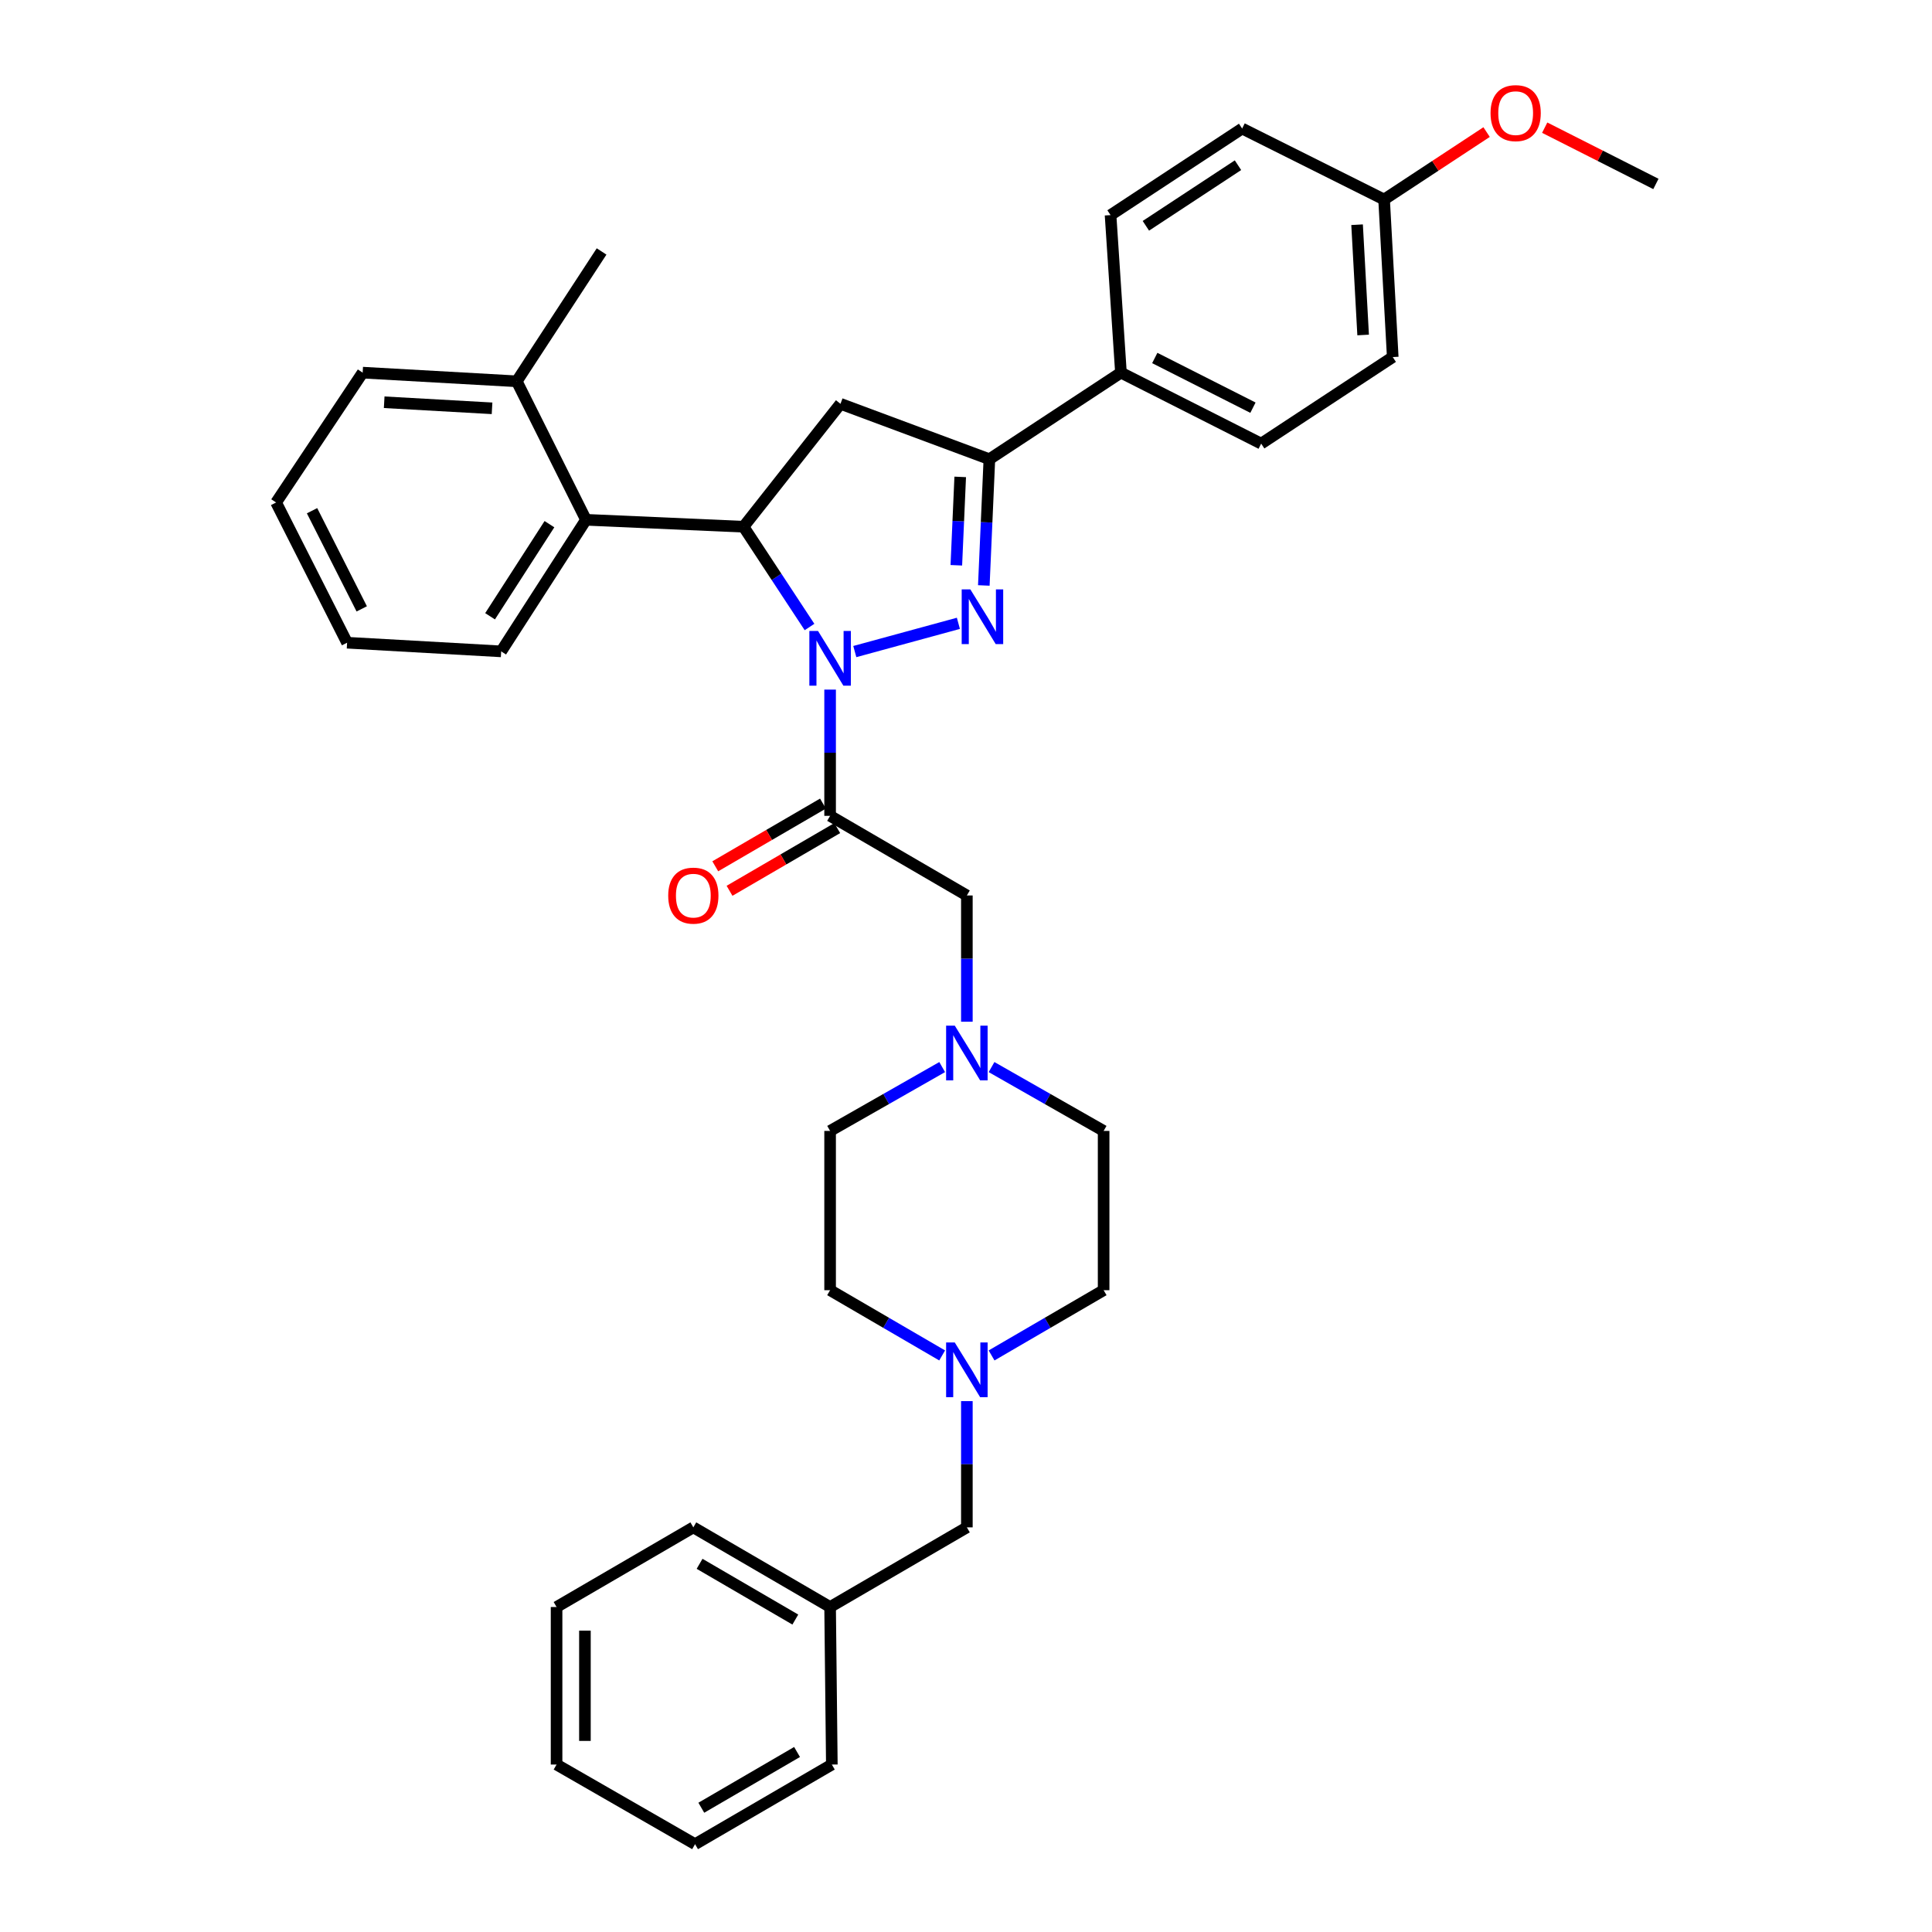 <?xml version='1.0' encoding='iso-8859-1'?>
<svg version='1.1' baseProfile='full'
              xmlns='http://www.w3.org/2000/svg'
                      xmlns:rdkit='http://www.rdkit.org/xml'
                      xmlns:xlink='http://www.w3.org/1999/xlink'
                  xml:space='preserve'
width='1000px' height='1000px' viewBox='0 0 1000 1000'>
<!-- END OF HEADER -->
<rect style='opacity:1.0;fill:#FFFFFF;stroke:none' width='1000' height='1000' x='0' y='0'> </rect>
<path class='bond-0' d='M 513.225,552.315 L 542.23,568.84' style='fill:none;fill-rule:evenodd;stroke:#0000FF;stroke-width:6px;stroke-linecap:butt;stroke-linejoin:miter;stroke-opacity:1' />
<path class='bond-0' d='M 542.23,568.84 L 571.235,585.366' style='fill:none;fill-rule:evenodd;stroke:#000000;stroke-width:6px;stroke-linecap:butt;stroke-linejoin:miter;stroke-opacity:1' />
<path class='bond-1' d='M 500.448,528.837 L 500.448,496.167' style='fill:none;fill-rule:evenodd;stroke:#0000FF;stroke-width:6px;stroke-linecap:butt;stroke-linejoin:miter;stroke-opacity:1' />
<path class='bond-1' d='M 500.448,496.167 L 500.448,463.496' style='fill:none;fill-rule:evenodd;stroke:#000000;stroke-width:6px;stroke-linecap:butt;stroke-linejoin:miter;stroke-opacity:1' />
<path class='bond-2' d='M 487.672,552.315 L 458.667,568.84' style='fill:none;fill-rule:evenodd;stroke:#0000FF;stroke-width:6px;stroke-linecap:butt;stroke-linejoin:miter;stroke-opacity:1' />
<path class='bond-2' d='M 458.667,568.84 L 429.661,585.366' style='fill:none;fill-rule:evenodd;stroke:#000000;stroke-width:6px;stroke-linecap:butt;stroke-linejoin:miter;stroke-opacity:1' />
<path class='bond-3' d='M 500.448,463.496 L 429.661,422.278' style='fill:none;fill-rule:evenodd;stroke:#000000;stroke-width:6px;stroke-linecap:butt;stroke-linejoin:miter;stroke-opacity:1' />
<path class='bond-4' d='M 425.97,415.937 L 398.096,432.165' style='fill:none;fill-rule:evenodd;stroke:#000000;stroke-width:6px;stroke-linecap:butt;stroke-linejoin:miter;stroke-opacity:1' />
<path class='bond-4' d='M 398.096,432.165 L 370.223,448.394' style='fill:none;fill-rule:evenodd;stroke:#FF0000;stroke-width:6px;stroke-linecap:butt;stroke-linejoin:miter;stroke-opacity:1' />
<path class='bond-4' d='M 433.353,428.618 L 405.48,444.847' style='fill:none;fill-rule:evenodd;stroke:#000000;stroke-width:6px;stroke-linecap:butt;stroke-linejoin:miter;stroke-opacity:1' />
<path class='bond-4' d='M 405.48,444.847 L 377.606,461.075' style='fill:none;fill-rule:evenodd;stroke:#FF0000;stroke-width:6px;stroke-linecap:butt;stroke-linejoin:miter;stroke-opacity:1' />
<path class='bond-5' d='M 429.661,422.278 L 429.661,389.607' style='fill:none;fill-rule:evenodd;stroke:#000000;stroke-width:6px;stroke-linecap:butt;stroke-linejoin:miter;stroke-opacity:1' />
<path class='bond-5' d='M 429.661,389.607 L 429.661,356.936' style='fill:none;fill-rule:evenodd;stroke:#0000FF;stroke-width:6px;stroke-linecap:butt;stroke-linejoin:miter;stroke-opacity:1' />
<path class='bond-6' d='M 500.448,725.219 L 500.448,757.89' style='fill:none;fill-rule:evenodd;stroke:#0000FF;stroke-width:6px;stroke-linecap:butt;stroke-linejoin:miter;stroke-opacity:1' />
<path class='bond-6' d='M 500.448,757.89 L 500.448,790.561' style='fill:none;fill-rule:evenodd;stroke:#000000;stroke-width:6px;stroke-linecap:butt;stroke-linejoin:miter;stroke-opacity:1' />
<path class='bond-7' d='M 487.661,701.574 L 458.661,684.688' style='fill:none;fill-rule:evenodd;stroke:#0000FF;stroke-width:6px;stroke-linecap:butt;stroke-linejoin:miter;stroke-opacity:1' />
<path class='bond-7' d='M 458.661,684.688 L 429.661,667.802' style='fill:none;fill-rule:evenodd;stroke:#000000;stroke-width:6px;stroke-linecap:butt;stroke-linejoin:miter;stroke-opacity:1' />
<path class='bond-8' d='M 513.236,701.574 L 542.236,684.688' style='fill:none;fill-rule:evenodd;stroke:#0000FF;stroke-width:6px;stroke-linecap:butt;stroke-linejoin:miter;stroke-opacity:1' />
<path class='bond-8' d='M 542.236,684.688 L 571.235,667.802' style='fill:none;fill-rule:evenodd;stroke:#000000;stroke-width:6px;stroke-linecap:butt;stroke-linejoin:miter;stroke-opacity:1' />
<path class='bond-9' d='M 500.448,790.561 L 429.661,831.787' style='fill:none;fill-rule:evenodd;stroke:#000000;stroke-width:6px;stroke-linecap:butt;stroke-linejoin:miter;stroke-opacity:1' />
<path class='bond-10' d='M 442.445,337.251 L 496.059,322.628' style='fill:none;fill-rule:evenodd;stroke:#0000FF;stroke-width:6px;stroke-linecap:butt;stroke-linejoin:miter;stroke-opacity:1' />
<path class='bond-11' d='M 419.005,324.54 L 401.93,298.586' style='fill:none;fill-rule:evenodd;stroke:#0000FF;stroke-width:6px;stroke-linecap:butt;stroke-linejoin:miter;stroke-opacity:1' />
<path class='bond-11' d='M 401.93,298.586 L 384.856,272.633' style='fill:none;fill-rule:evenodd;stroke:#000000;stroke-width:6px;stroke-linecap:butt;stroke-linejoin:miter;stroke-opacity:1' />
<path class='bond-12' d='M 509.224,303.031 L 510.661,270.357' style='fill:none;fill-rule:evenodd;stroke:#0000FF;stroke-width:6px;stroke-linecap:butt;stroke-linejoin:miter;stroke-opacity:1' />
<path class='bond-12' d='M 510.661,270.357 L 512.098,237.684' style='fill:none;fill-rule:evenodd;stroke:#000000;stroke-width:6px;stroke-linecap:butt;stroke-linejoin:miter;stroke-opacity:1' />
<path class='bond-12' d='M 494.995,292.584 L 496.001,269.712' style='fill:none;fill-rule:evenodd;stroke:#0000FF;stroke-width:6px;stroke-linecap:butt;stroke-linejoin:miter;stroke-opacity:1' />
<path class='bond-12' d='M 496.001,269.712 L 497.007,246.841' style='fill:none;fill-rule:evenodd;stroke:#000000;stroke-width:6px;stroke-linecap:butt;stroke-linejoin:miter;stroke-opacity:1' />
<path class='bond-13' d='M 512.098,237.684 L 580.195,192.878' style='fill:none;fill-rule:evenodd;stroke:#000000;stroke-width:6px;stroke-linecap:butt;stroke-linejoin:miter;stroke-opacity:1' />
<path class='bond-14' d='M 512.098,237.684 L 435.034,209.012' style='fill:none;fill-rule:evenodd;stroke:#000000;stroke-width:6px;stroke-linecap:butt;stroke-linejoin:miter;stroke-opacity:1' />
<path class='bond-15' d='M 435.034,209.012 L 384.856,272.633' style='fill:none;fill-rule:evenodd;stroke:#000000;stroke-width:6px;stroke-linecap:butt;stroke-linejoin:miter;stroke-opacity:1' />
<path class='bond-16' d='M 384.856,272.633 L 303.308,269.046' style='fill:none;fill-rule:evenodd;stroke:#000000;stroke-width:6px;stroke-linecap:butt;stroke-linejoin:miter;stroke-opacity:1' />
<path class='bond-17' d='M 720.88,184.815 L 716.405,103.275' style='fill:none;fill-rule:evenodd;stroke:#000000;stroke-width:6px;stroke-linecap:butt;stroke-linejoin:miter;stroke-opacity:1' />
<path class='bond-17' d='M 705.557,173.389 L 702.424,116.311' style='fill:none;fill-rule:evenodd;stroke:#000000;stroke-width:6px;stroke-linecap:butt;stroke-linejoin:miter;stroke-opacity:1' />
<path class='bond-18' d='M 720.88,184.815 L 652.783,229.621' style='fill:none;fill-rule:evenodd;stroke:#000000;stroke-width:6px;stroke-linecap:butt;stroke-linejoin:miter;stroke-opacity:1' />
<path class='bond-19' d='M 716.405,103.275 L 642.927,66.533' style='fill:none;fill-rule:evenodd;stroke:#000000;stroke-width:6px;stroke-linecap:butt;stroke-linejoin:miter;stroke-opacity:1' />
<path class='bond-20' d='M 716.405,103.275 L 742.934,85.82' style='fill:none;fill-rule:evenodd;stroke:#000000;stroke-width:6px;stroke-linecap:butt;stroke-linejoin:miter;stroke-opacity:1' />
<path class='bond-20' d='M 742.934,85.82 L 769.463,68.365' style='fill:none;fill-rule:evenodd;stroke:#FF0000;stroke-width:6px;stroke-linecap:butt;stroke-linejoin:miter;stroke-opacity:1' />
<path class='bond-21' d='M 303.308,269.046 L 259.407,337.151' style='fill:none;fill-rule:evenodd;stroke:#000000;stroke-width:6px;stroke-linecap:butt;stroke-linejoin:miter;stroke-opacity:1' />
<path class='bond-21' d='M 284.389,271.311 L 253.659,318.984' style='fill:none;fill-rule:evenodd;stroke:#000000;stroke-width:6px;stroke-linecap:butt;stroke-linejoin:miter;stroke-opacity:1' />
<path class='bond-22' d='M 303.308,269.046 L 267.47,197.362' style='fill:none;fill-rule:evenodd;stroke:#000000;stroke-width:6px;stroke-linecap:butt;stroke-linejoin:miter;stroke-opacity:1' />
<path class='bond-23' d='M 259.407,337.151 L 179.653,332.667' style='fill:none;fill-rule:evenodd;stroke:#000000;stroke-width:6px;stroke-linecap:butt;stroke-linejoin:miter;stroke-opacity:1' />
<path class='bond-24' d='M 267.47,197.362 L 187.716,192.878' style='fill:none;fill-rule:evenodd;stroke:#000000;stroke-width:6px;stroke-linecap:butt;stroke-linejoin:miter;stroke-opacity:1' />
<path class='bond-24' d='M 254.683,211.34 L 198.855,208.202' style='fill:none;fill-rule:evenodd;stroke:#000000;stroke-width:6px;stroke-linecap:butt;stroke-linejoin:miter;stroke-opacity:1' />
<path class='bond-25' d='M 267.47,197.362 L 311.379,130.154' style='fill:none;fill-rule:evenodd;stroke:#000000;stroke-width:6px;stroke-linecap:butt;stroke-linejoin:miter;stroke-opacity:1' />
<path class='bond-26' d='M 179.653,332.667 L 142.91,260.086' style='fill:none;fill-rule:evenodd;stroke:#000000;stroke-width:6px;stroke-linecap:butt;stroke-linejoin:miter;stroke-opacity:1' />
<path class='bond-26' d='M 187.234,315.152 L 161.514,264.346' style='fill:none;fill-rule:evenodd;stroke:#000000;stroke-width:6px;stroke-linecap:butt;stroke-linejoin:miter;stroke-opacity:1' />
<path class='bond-27' d='M 187.716,192.878 L 142.91,260.086' style='fill:none;fill-rule:evenodd;stroke:#000000;stroke-width:6px;stroke-linecap:butt;stroke-linejoin:miter;stroke-opacity:1' />
<path class='bond-28' d='M 642.927,66.533 L 574.822,111.338' style='fill:none;fill-rule:evenodd;stroke:#000000;stroke-width:6px;stroke-linecap:butt;stroke-linejoin:miter;stroke-opacity:1' />
<path class='bond-28' d='M 640.777,85.513 L 593.103,116.877' style='fill:none;fill-rule:evenodd;stroke:#000000;stroke-width:6px;stroke-linecap:butt;stroke-linejoin:miter;stroke-opacity:1' />
<path class='bond-29' d='M 574.822,111.338 L 580.195,192.878' style='fill:none;fill-rule:evenodd;stroke:#000000;stroke-width:6px;stroke-linecap:butt;stroke-linejoin:miter;stroke-opacity:1' />
<path class='bond-30' d='M 580.195,192.878 L 652.783,229.621' style='fill:none;fill-rule:evenodd;stroke:#000000;stroke-width:6px;stroke-linecap:butt;stroke-linejoin:miter;stroke-opacity:1' />
<path class='bond-30' d='M 597.71,185.297 L 648.522,211.017' style='fill:none;fill-rule:evenodd;stroke:#000000;stroke-width:6px;stroke-linecap:butt;stroke-linejoin:miter;stroke-opacity:1' />
<path class='bond-31' d='M 799.535,66.08 L 828.313,80.646' style='fill:none;fill-rule:evenodd;stroke:#FF0000;stroke-width:6px;stroke-linecap:butt;stroke-linejoin:miter;stroke-opacity:1' />
<path class='bond-31' d='M 828.313,80.646 L 857.09,95.213' style='fill:none;fill-rule:evenodd;stroke:#000000;stroke-width:6px;stroke-linecap:butt;stroke-linejoin:miter;stroke-opacity:1' />
<path class='bond-32' d='M 429.661,831.787 L 358.866,790.561' style='fill:none;fill-rule:evenodd;stroke:#000000;stroke-width:6px;stroke-linecap:butt;stroke-linejoin:miter;stroke-opacity:1' />
<path class='bond-32' d='M 411.658,838.284 L 362.101,809.425' style='fill:none;fill-rule:evenodd;stroke:#000000;stroke-width:6px;stroke-linecap:butt;stroke-linejoin:miter;stroke-opacity:1' />
<path class='bond-33' d='M 429.661,831.787 L 430.558,913.327' style='fill:none;fill-rule:evenodd;stroke:#000000;stroke-width:6px;stroke-linecap:butt;stroke-linejoin:miter;stroke-opacity:1' />
<path class='bond-34' d='M 429.661,667.802 L 429.661,585.366' style='fill:none;fill-rule:evenodd;stroke:#000000;stroke-width:6px;stroke-linecap:butt;stroke-linejoin:miter;stroke-opacity:1' />
<path class='bond-35' d='M 571.235,667.802 L 571.235,585.366' style='fill:none;fill-rule:evenodd;stroke:#000000;stroke-width:6px;stroke-linecap:butt;stroke-linejoin:miter;stroke-opacity:1' />
<path class='bond-36' d='M 358.866,790.561 L 288.079,831.787' style='fill:none;fill-rule:evenodd;stroke:#000000;stroke-width:6px;stroke-linecap:butt;stroke-linejoin:miter;stroke-opacity:1' />
<path class='bond-37' d='M 430.558,913.327 L 359.763,954.545' style='fill:none;fill-rule:evenodd;stroke:#000000;stroke-width:6px;stroke-linecap:butt;stroke-linejoin:miter;stroke-opacity:1' />
<path class='bond-37' d='M 412.555,906.828 L 362.999,935.681' style='fill:none;fill-rule:evenodd;stroke:#000000;stroke-width:6px;stroke-linecap:butt;stroke-linejoin:miter;stroke-opacity:1' />
<path class='bond-38' d='M 359.763,954.545 L 288.079,913.327' style='fill:none;fill-rule:evenodd;stroke:#000000;stroke-width:6px;stroke-linecap:butt;stroke-linejoin:miter;stroke-opacity:1' />
<path class='bond-39' d='M 288.079,831.787 L 288.079,913.327' style='fill:none;fill-rule:evenodd;stroke:#000000;stroke-width:6px;stroke-linecap:butt;stroke-linejoin:miter;stroke-opacity:1' />
<path class='bond-39' d='M 302.754,844.018 L 302.754,901.096' style='fill:none;fill-rule:evenodd;stroke:#000000;stroke-width:6px;stroke-linecap:butt;stroke-linejoin:miter;stroke-opacity:1' />
<path  class='atom-0' d='M 494.188 530.876
L 503.468 545.876
Q 504.388 547.356, 505.868 550.036
Q 507.348 552.716, 507.428 552.876
L 507.428 530.876
L 511.188 530.876
L 511.188 559.196
L 507.308 559.196
L 497.348 542.796
Q 496.188 540.876, 494.948 538.676
Q 493.748 536.476, 493.388 535.796
L 493.388 559.196
L 489.708 559.196
L 489.708 530.876
L 494.188 530.876
' fill='#0000FF'/>
<path  class='atom-3' d='M 494.188 694.861
L 503.468 709.861
Q 504.388 711.341, 505.868 714.021
Q 507.348 716.701, 507.428 716.861
L 507.428 694.861
L 511.188 694.861
L 511.188 723.181
L 507.308 723.181
L 497.348 706.781
Q 496.188 704.861, 494.948 702.661
Q 493.748 700.461, 493.388 699.781
L 493.388 723.181
L 489.708 723.181
L 489.708 694.861
L 494.188 694.861
' fill='#0000FF'/>
<path  class='atom-4' d='M 345.866 463.576
Q 345.866 456.776, 349.226 452.976
Q 352.586 449.176, 358.866 449.176
Q 365.146 449.176, 368.506 452.976
Q 371.866 456.776, 371.866 463.576
Q 371.866 470.456, 368.466 474.376
Q 365.066 478.256, 358.866 478.256
Q 352.626 478.256, 349.226 474.376
Q 345.866 470.496, 345.866 463.576
M 358.866 475.056
Q 363.186 475.056, 365.506 472.176
Q 367.866 469.256, 367.866 463.576
Q 367.866 458.016, 365.506 455.216
Q 363.186 452.376, 358.866 452.376
Q 354.546 452.376, 352.186 455.176
Q 349.866 457.976, 349.866 463.576
Q 349.866 469.296, 352.186 472.176
Q 354.546 475.056, 358.866 475.056
' fill='#FF0000'/>
<path  class='atom-6' d='M 423.401 326.578
L 432.681 341.578
Q 433.601 343.058, 435.081 345.738
Q 436.561 348.418, 436.641 348.578
L 436.641 326.578
L 440.401 326.578
L 440.401 354.898
L 436.521 354.898
L 426.561 338.498
Q 425.401 336.578, 424.161 334.378
Q 422.961 332.178, 422.601 331.498
L 422.601 354.898
L 418.921 354.898
L 418.921 326.578
L 423.401 326.578
' fill='#0000FF'/>
<path  class='atom-7' d='M 502.251 305.072
L 511.531 320.072
Q 512.451 321.552, 513.931 324.232
Q 515.411 326.912, 515.491 327.072
L 515.491 305.072
L 519.251 305.072
L 519.251 333.392
L 515.371 333.392
L 505.411 316.992
Q 504.251 315.072, 503.011 312.872
Q 501.811 310.672, 501.451 309.992
L 501.451 333.392
L 497.771 333.392
L 497.771 305.072
L 502.251 305.072
' fill='#0000FF'/>
<path  class='atom-24' d='M 771.501 58.55
Q 771.501 51.75, 774.861 47.95
Q 778.221 44.15, 784.501 44.15
Q 790.781 44.15, 794.141 47.95
Q 797.501 51.75, 797.501 58.55
Q 797.501 65.43, 794.101 69.35
Q 790.701 73.23, 784.501 73.23
Q 778.261 73.23, 774.861 69.35
Q 771.501 65.47, 771.501 58.55
M 784.501 70.03
Q 788.821 70.03, 791.141 67.15
Q 793.501 64.23, 793.501 58.55
Q 793.501 52.99, 791.141 50.19
Q 788.821 47.35, 784.501 47.35
Q 780.181 47.35, 777.821 50.15
Q 775.501 52.95, 775.501 58.55
Q 775.501 64.27, 777.821 67.15
Q 780.181 70.03, 784.501 70.03
' fill='#FF0000'/>
</svg>
